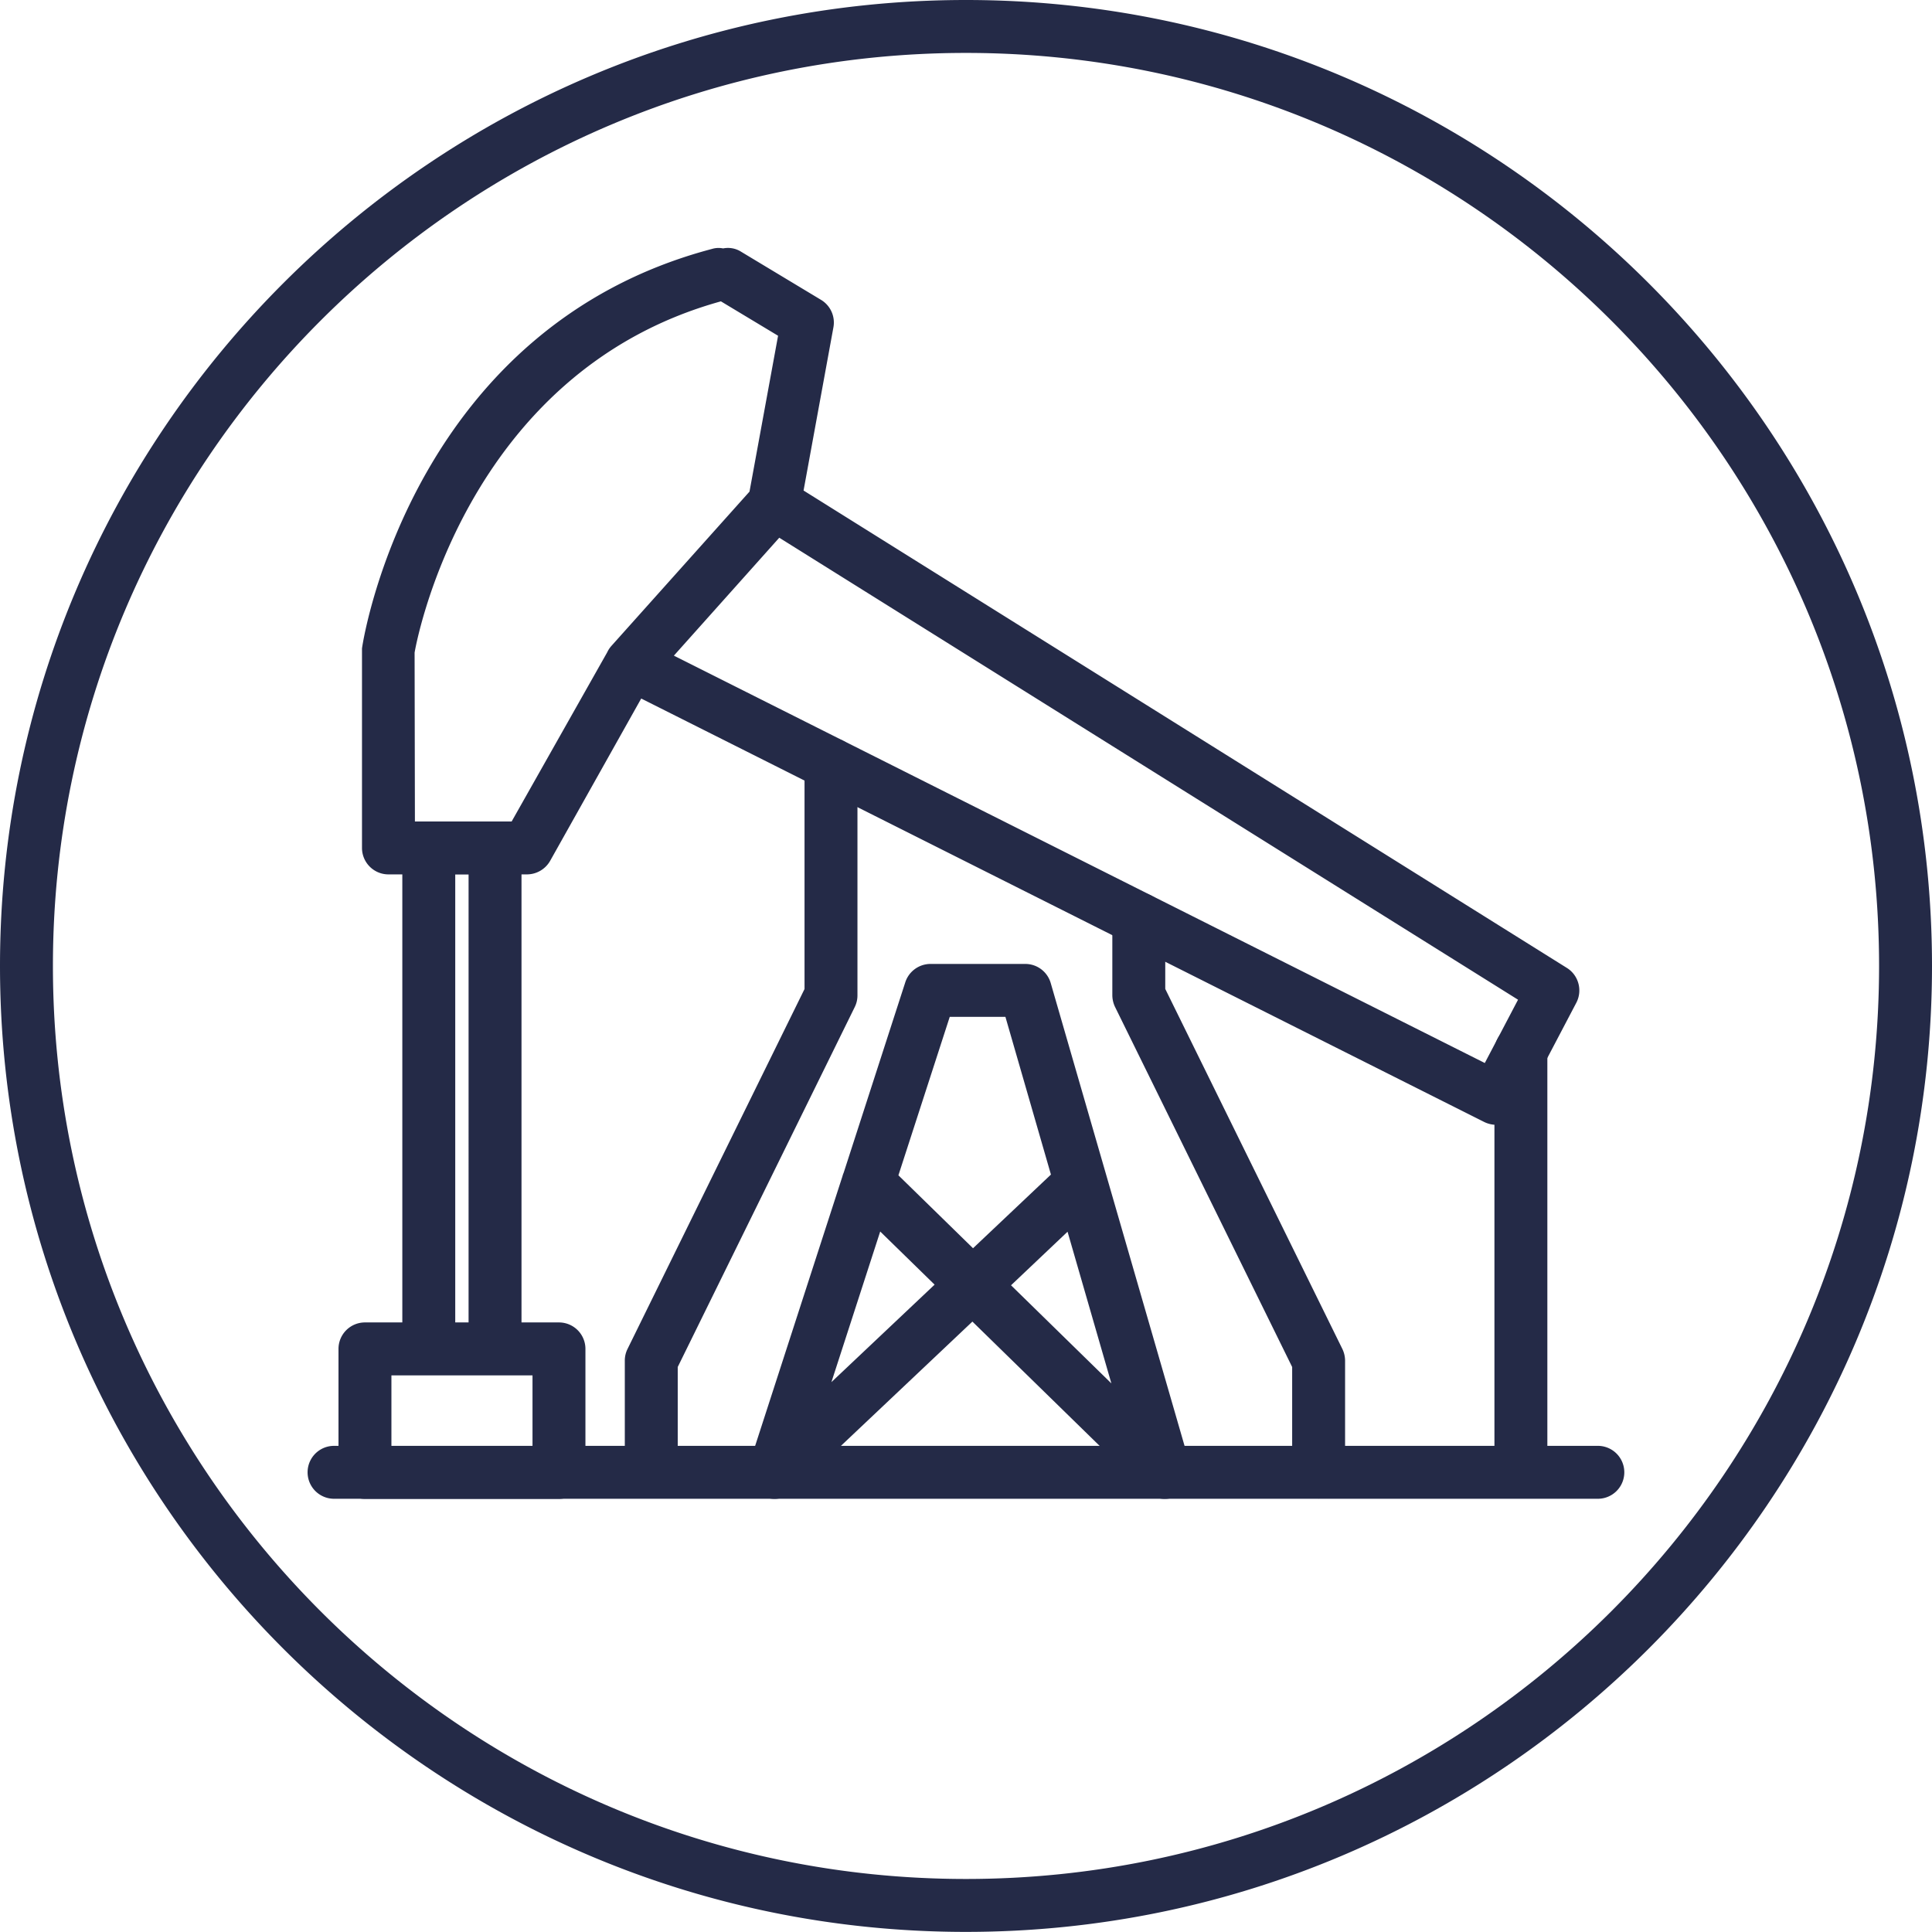 <svg version="1.1" id="Слой_1" xmlns="http://www.w3.org/2000/svg" x="0" y="0" width="18.253" height="18.252" xml:space="preserve"><path fill="#242A47" d="M15.097 13.66h-.478V9.931a.25.25 0 00-.5 0v3.729h-1.411v-.804a.26.26 0 00-.025-.11l-1.674-3.403v-.661a.25.25 0 00-.5 0v.72a.26.26 0 00.025.11l1.674 3.403v.745H6.403v-.745l1.673-3.402a.246.246 0 00.025-.11V7.221a.25.25 0 00-.5 0v2.123l-1.673 3.402a.246.246 0 00-.025.11v.804H3.156a.25.25 0 000 .5h9.299l.002.001.002-.001h2.636a.25.25 0 00.002-.5z"/><path fill="#242A47" d="M9.126 18.252C4.094 18.252 0 14.158 0 9.126S4.094 0 9.126 0s9.127 4.094 9.127 9.126-4.095 9.126-9.127 9.126zM9.126.5C4.369.5.5 4.369.5 9.126s3.869 8.626 8.626 8.626 8.627-3.869 8.627-8.626S13.883.5 9.126.5zm-1.81 13.661a.251.251 0 01-.238-.327l.881-2.72a.242.242 0 01.012-.035l.582-1.799a.251.251 0 01.238-.173h.896a.25.25 0 01.24.181l1.317 4.554a.25.25 0 01-.415.248l-1.642-1.604-1.699 1.606a.246.246 0 01-.172.069zm2.236-2.018l.948.927-.414-1.433-.534.506zm-1.236-.508l-.461 1.423.975-.921-.514-.502zm.172-.531l.705.689.736-.696-.43-1.49h-.526l-.485 1.497zm-3.811 1.89h-.626a.25.25 0 01-.25-.25V8.012a.25.25 0 01.25-.25h.626a.25.25 0 01.25.25v4.732a.25.25 0 01-.25.25zm-.376-.5h.126V8.262h-.126v4.232zm.98 1.667H3.448a.25.25 0 01-.25-.25v-1.167a.25.25 0 01.25-.25h1.833a.25.25 0 01.25.25v1.167a.25.25 0 01-.25.25zm-1.583-.5h1.333v-.667H3.698v.667zm10.438-3.034a.262.262 0 01-.112-.026L5.85 6.495a.253.253 0 01-.075-.391L7.13 4.59a.252.252 0 01.319-.045l7.355 4.6c.11.069.149.212.089.328l-.536 1.021a.25.25 0 01-.221.133zm-7.77-4.433l7.662 3.849.314-.598-6.98-4.365-.996 1.114zM4.979 8.261H3.67a.25.25 0 01-.25-.25V6.126c.022-.161.514-3.036 3.306-3.774a.214.214 0 01.106-.005.232.232 0 01.171.032l.754.454a.25.25 0 01.117.259l-.313 1.711a.27.27 0 01-.06.122L6.148 6.439l-.951 1.695a.253.253 0 01-.218.127zm-1.059-.5h.914l.91-1.611 1.337-1.505.27-1.473-.54-.325c-2.442.676-2.89 3.292-2.894 3.319l.003 1.595z"/></svg>